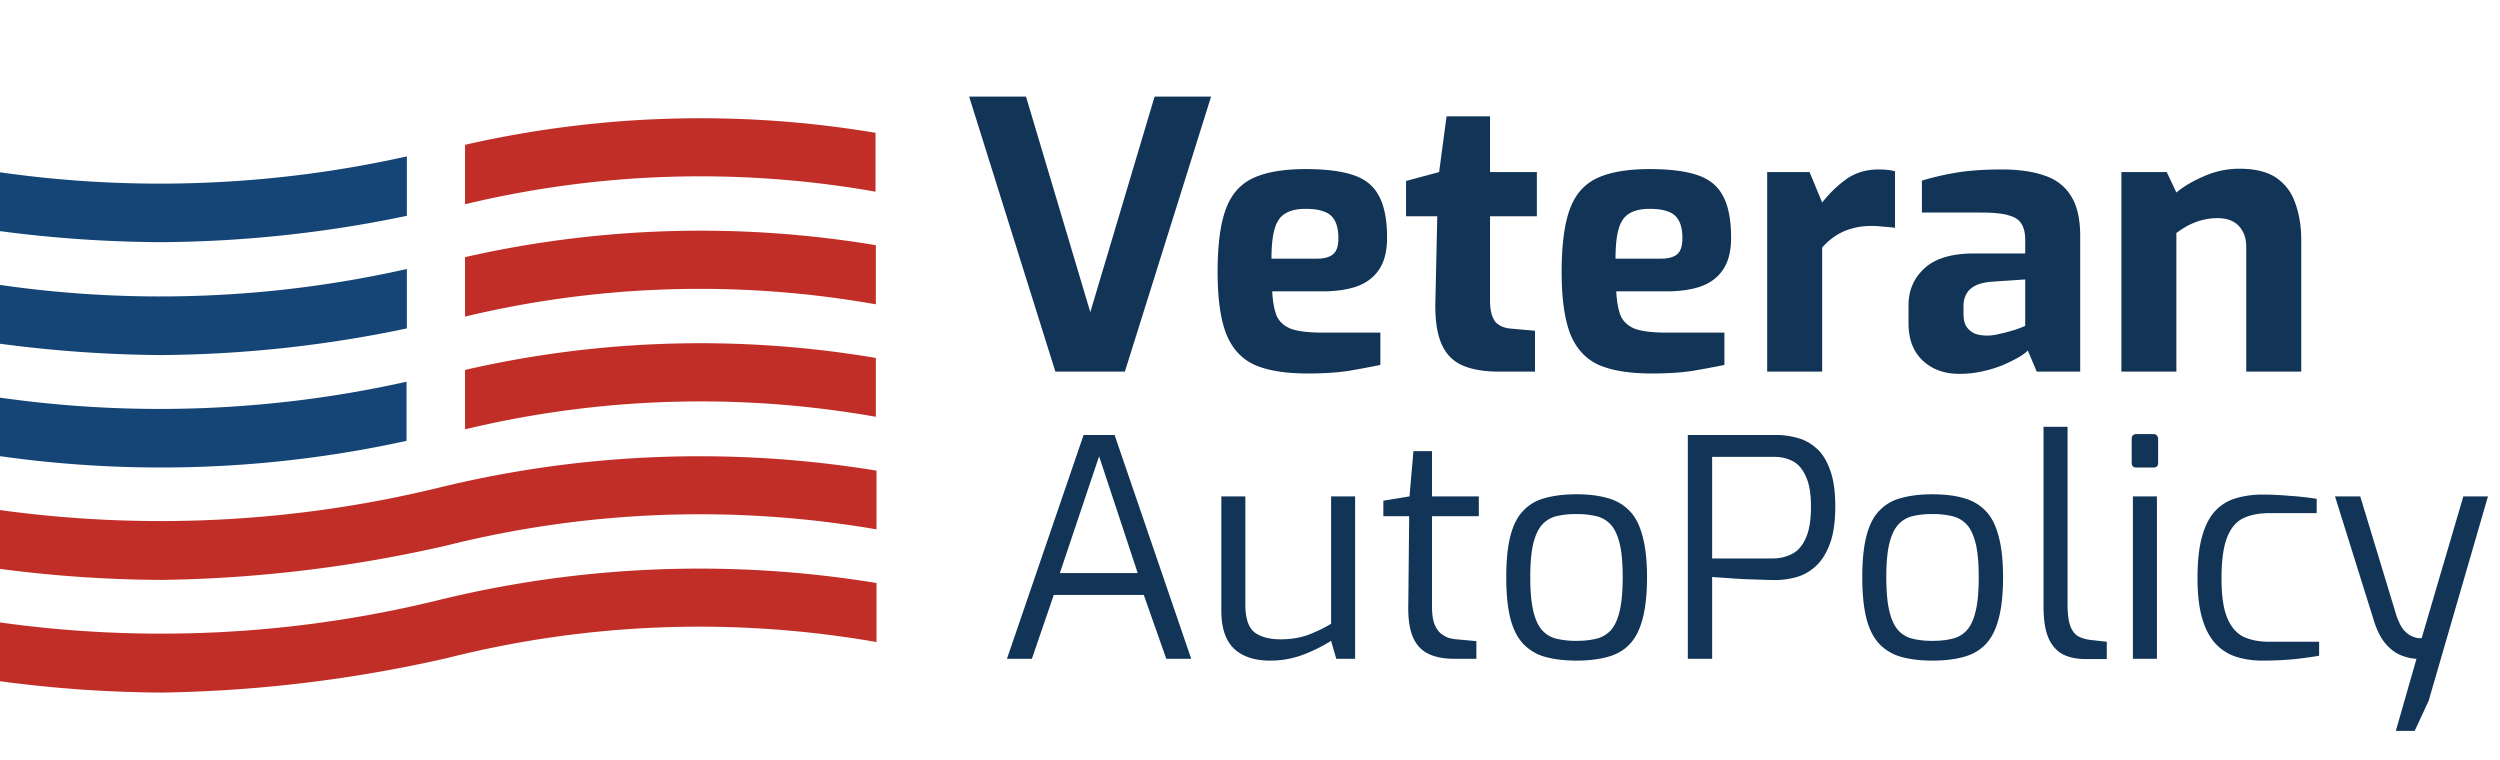 <svg width="148" height="45" fill="none" xmlns="http://www.w3.org/2000/svg"><path d="M62.478 22L57.374 5.72h3.366l3.806 12.76 3.806-12.76h3.344L66.592 22h-4.114zm14.928.11c-1.306 0-2.347-.169-3.124-.506-.778-.352-1.342-.968-1.694-1.848-.338-.88-.506-2.097-.506-3.652 0-1.599.161-2.838.484-3.718.322-.88.865-1.496 1.628-1.848.762-.352 1.796-.528 3.102-.528 1.173 0 2.112.117 2.816.352.704.235 1.21.645 1.518 1.232.322.587.484 1.415.484 2.486 0 .792-.162 1.423-.484 1.892-.308.455-.748.785-1.32.99-.572.19-1.247.286-2.024.286h-2.97c.029.601.117 1.085.264 1.452.161.352.447.609.858.77.425.147 1.034.22 1.826.22h3.454v1.914c-.572.117-1.203.235-1.892.352-.675.103-1.482.154-2.42.154zm-2.134-6.798h2.684c.44 0 .762-.088.968-.264.205-.176.308-.491.308-.946 0-.425-.066-.763-.198-1.012a1.084 1.084 0 00-.616-.55c-.279-.117-.653-.176-1.122-.176-.499 0-.895.088-1.188.264-.294.161-.506.455-.638.88s-.198 1.027-.198 1.804zM88.738 22c-.91 0-1.65-.132-2.222-.396-.557-.264-.96-.704-1.21-1.32-.25-.616-.36-1.445-.33-2.486l.11-4.994h-1.848v-2.09l1.958-.528.44-3.3h2.574v3.3h2.772v2.618H88.21v4.972c0 .323.03.587.088.792a1.5 1.5 0 00.242.506c.117.117.25.205.396.264.147.059.293.095.44.11l1.496.132V22h-2.134zm9.035.11c-1.305 0-2.347-.169-3.124-.506-.778-.352-1.342-.968-1.694-1.848-.337-.88-.506-2.097-.506-3.652 0-1.599.161-2.838.484-3.718.322-.88.865-1.496 1.628-1.848.762-.352 1.796-.528 3.102-.528 1.173 0 2.112.117 2.816.352.704.235 1.21.645 1.518 1.232.323.587.484 1.415.484 2.486 0 .792-.161 1.423-.484 1.892-.308.455-.748.785-1.32.99-.572.19-1.247.286-2.024.286h-2.97c.03.601.117 1.085.264 1.452.161.352.447.609.858.77.425.147 1.034.22 1.826.22h3.454v1.914c-.572.117-1.203.235-1.892.352-.675.103-1.481.154-2.42.154zm-2.134-6.798h2.684c.44 0 .763-.088.968-.264.205-.176.308-.491.308-.946 0-.425-.066-.763-.198-1.012a1.084 1.084 0 00-.616-.55c-.279-.117-.653-.176-1.122-.176-.499 0-.895.088-1.188.264-.293.161-.506.455-.638.88s-.198 1.027-.198 1.804zM104.617 22V10.186h2.508l.748 1.804a7.107 7.107 0 011.43-1.386c.543-.381 1.181-.572 1.914-.572.162 0 .323.007.484.022.176.015.338.044.484.088v3.344a9.608 9.608 0 00-.704-.066 5.498 5.498 0 00-.682-.044c-.425 0-.814.051-1.166.154a3.224 3.224 0 00-.946.418c-.278.176-.55.41-.814.704V22h-3.256zm11.381.132c-.894 0-1.62-.264-2.178-.792-.557-.528-.836-1.261-.836-2.2v-1.056c0-.895.316-1.628.946-2.2.631-.587 1.614-.88 2.948-.88h3.014v-.814c0-.367-.066-.667-.198-.902-.132-.25-.381-.425-.748-.528-.352-.117-.894-.176-1.628-.176h-3.542v-1.892a16.59 16.59 0 011.98-.462c.763-.132 1.68-.198 2.75-.198.983 0 1.819.117 2.508.352.704.235 1.232.638 1.584 1.21.367.572.55 1.364.55 2.376V22h-2.574l-.528-1.254c-.102.117-.278.25-.528.396-.249.147-.557.3-.924.462a7.374 7.374 0 01-1.21.374 6.08 6.08 0 01-1.386.154zm1.65-2.266c.147 0 .308-.015.484-.044l.572-.132c.206-.059.389-.11.55-.154a5.66 5.66 0 00.418-.154 2.92 2.92 0 00.22-.088v-2.75l-1.98.132c-.572.044-.997.19-1.276.44-.264.25-.396.587-.396 1.012v.484c0 .293.059.535.176.726.132.19.301.33.506.418.22.073.462.11.726.11zM125.586 22V10.186h2.684l.572 1.21c.44-.367.99-.69 1.65-.968a5.141 5.141 0 012.068-.44c.968 0 1.716.19 2.244.572.528.381.895.895 1.1 1.54.22.63.33 1.335.33 2.112V22h-3.256v-7.37c0-.381-.073-.697-.22-.946a1.348 1.348 0 00-.572-.572c-.249-.132-.55-.198-.902-.198a3.72 3.72 0 00-.902.11c-.279.073-.55.176-.814.308a5.538 5.538 0 00-.726.462V22h-3.256zM59.612 39l4.536-13.248h1.836L70.52 39h-1.476l-1.332-3.78h-5.328L61.088 39h-1.476zm3.132-5.076h4.608l-2.286-6.912-2.322 6.912zm12.44 5.184c-.925 0-1.639-.24-2.143-.72-.492-.48-.738-1.224-.738-2.232v-6.768h1.422v6.408c0 .804.18 1.35.54 1.638.372.276.888.414 1.548.414.564 0 1.08-.078 1.548-.234a8.644 8.644 0 001.44-.684v-7.542h1.422V39h-1.116l-.306-1.062a9.46 9.46 0 01-1.674.828 5.523 5.523 0 01-1.944.342zM86.088 39c-.624 0-1.14-.102-1.548-.306-.408-.204-.708-.534-.9-.99-.192-.456-.282-1.062-.27-1.818l.054-5.328h-1.53v-.918l1.548-.252.234-2.682h1.098v2.682h2.772v1.17h-2.772v5.328c0 .42.042.756.126 1.008.096.252.216.444.36.576.156.132.318.228.486.288.168.048.33.078.486.09l1.17.108V39H86.09zm7.24.108c-.697 0-1.308-.072-1.836-.216a2.817 2.817 0 01-1.296-.756c-.349-.36-.606-.858-.775-1.494-.168-.648-.251-1.47-.251-2.466 0-1.008.083-1.83.251-2.466.169-.648.427-1.146.775-1.494.347-.36.78-.606 1.296-.738.528-.144 1.14-.216 1.836-.216.696 0 1.302.072 1.818.216.527.144.965.396 1.313.756.349.348.607.846.775 1.494.18.636.27 1.452.27 2.448 0 1.008-.09 1.836-.27 2.484-.168.636-.427 1.134-.775 1.494-.335.348-.767.594-1.295.738-.529.144-1.14.216-1.837.216zm0-1.17c.444 0 .834-.042 1.17-.126a1.66 1.66 0 00.864-.504c.228-.252.401-.63.522-1.134.12-.504.18-1.17.18-1.998 0-.84-.06-1.506-.18-1.998s-.294-.864-.523-1.116a1.66 1.66 0 00-.863-.504 4.854 4.854 0 00-1.17-.126 4.94 4.94 0 00-1.188.126 1.657 1.657 0 00-.847.504c-.227.252-.401.624-.522 1.116-.12.492-.18 1.158-.18 1.998 0 .828.06 1.494.18 1.998s.294.882.522 1.134c.228.252.51.42.847.504a4.94 4.94 0 001.188.126zM99.919 39V25.752h5.274c.384 0 .774.054 1.17.162.408.096.786.294 1.134.594.348.288.624.714.828 1.278.216.552.324 1.284.324 2.196 0 .936-.114 1.692-.342 2.268-.216.564-.504 1.002-.864 1.314-.348.3-.726.504-1.134.612a4.635 4.635 0 01-1.188.162c-.18 0-.444-.006-.792-.018l-1.116-.036c-.384-.024-.744-.048-1.08-.072l-.774-.054V39h-1.44zm1.44-5.94h3.582c.42 0 .804-.09 1.152-.27.348-.18.618-.492.81-.936.204-.444.306-1.062.306-1.854 0-.78-.102-1.38-.306-1.8-.192-.432-.45-.732-.774-.9a2.272 2.272 0 00-1.062-.252h-3.708v6.012zm13.046 6.048c-.696 0-1.308-.072-1.836-.216a2.817 2.817 0 01-1.296-.756c-.348-.36-.606-.858-.774-1.494-.168-.648-.252-1.47-.252-2.466 0-1.008.084-1.83.252-2.466.168-.648.426-1.146.774-1.494.348-.36.78-.606 1.296-.738.528-.144 1.14-.216 1.836-.216.696 0 1.302.072 1.818.216.528.144.966.396 1.314.756.348.348.606.846.774 1.494.18.636.27 1.452.27 2.448 0 1.008-.09 1.836-.27 2.484-.168.636-.426 1.134-.774 1.494-.336.348-.768.594-1.296.738-.528.144-1.14.216-1.836.216zm0-1.17c.444 0 .834-.042 1.17-.126a1.66 1.66 0 00.864-.504c.228-.252.402-.63.522-1.134.12-.504.18-1.17.18-1.998 0-.84-.06-1.506-.18-1.998s-.294-.864-.522-1.116a1.66 1.66 0 00-.864-.504 4.854 4.854 0 00-1.17-.126 4.94 4.94 0 00-1.188.126 1.657 1.657 0 00-.846.504c-.228.252-.402.624-.522 1.116-.12.492-.18 1.158-.18 1.998 0 .828.06 1.494.18 1.998s.294.882.522 1.134c.228.252.51.42.846.504a4.94 4.94 0 001.188.126zm9.092 1.08c-.552 0-1.014-.096-1.386-.288-.372-.204-.654-.528-.846-.972-.192-.456-.288-1.068-.288-1.836V25.266h1.422v10.476c0 .576.054 1.014.162 1.314.108.288.264.492.468.612.204.108.444.18.72.216l.972.108v1.026h-1.224zm2.987-11.34c-.192 0-.288-.096-.288-.288v-1.404c0-.192.096-.288.288-.288h1.008c.096 0 .162.03.198.09a.268.268 0 01.072.198v1.404c0 .192-.09.288-.27.288h-1.008zM126.268 39v-9.612h1.422V39h-1.422zm7.658.108c-.54 0-1.044-.072-1.512-.216a2.841 2.841 0 01-1.224-.756c-.348-.36-.618-.858-.81-1.494-.192-.636-.288-1.446-.288-2.43 0-.996.09-1.812.27-2.448.18-.648.438-1.152.774-1.512.336-.36.744-.612 1.224-.756a5.563 5.563 0 011.602-.216c.48 0 1.002.024 1.566.072a16.71 16.71 0 011.62.18v.846h-2.808c-.612 0-1.128.102-1.548.306-.42.204-.738.588-.954 1.152-.216.552-.324 1.356-.324 2.412 0 1.02.114 1.8.342 2.34.228.54.552.912.972 1.116.42.192.93.288 1.53.288h2.934v.828c-.276.048-.6.096-.972.144-.36.048-.744.084-1.152.108-.408.024-.822.036-1.242.036zm7.907 4.158L143.057 39a2.775 2.775 0 01-.936-.216c-.324-.132-.624-.36-.9-.684-.276-.324-.504-.774-.684-1.35l-2.304-7.362h1.494l2.142 7.056c.132.372.27.648.414.828.156.18.312.306.468.378.156.072.288.114.396.126h.216l2.466-8.388h1.458l-3.51 12.096-.828 1.782h-1.116z" fill="#123456"/><path d="M51.852 34.508a64.894 64.894 0 00-26.025 1.052A68.919 68.919 0 010 36.848v3.482a75.37 75.37 0 009.576.671 81.485 81.485 0 0016.921-2.05 60.92 60.92 0 0125.392-.942v-3.5h-.037zm0-6.652a64.892 64.892 0 00-26.025 1.052A69.698 69.698 0 010 30.196v3.482c3.175.42 6.373.639 9.576.653a80.27 80.27 0 0016.921-2.05 61.666 61.666 0 0125.392-.943v-3.482h-.037zm-.002-6.665a62.228 62.228 0 00-24.32.708v3.518a59.632 59.632 0 0124.32-.743V21.19zm0-6.675a62.936 62.936 0 00-24.32.707v3.519a59.689 59.689 0 0124.32-.726v-3.5zm0-6.65a62.59 62.59 0 00-24.32.707v3.519a59.562 59.562 0 0124.302-.744V7.866h.018z" fill="#C12E27"/><path d="M0 23.54v3.465a67.85 67.85 0 0024.067-.907v-3.5A67.106 67.106 0 010 23.54zm0-6.673v3.482a75.74 75.74 0 009.576.671 72.877 72.877 0 0014.51-1.578v-3.518A66.325 66.325 0 010 16.867zM0 10.2v3.483c3.175.422 6.373.64 9.576.653a72.957 72.957 0 0014.51-1.56V9.258A67.106 67.106 0 010 10.2z" fill="#144576"/></svg>
